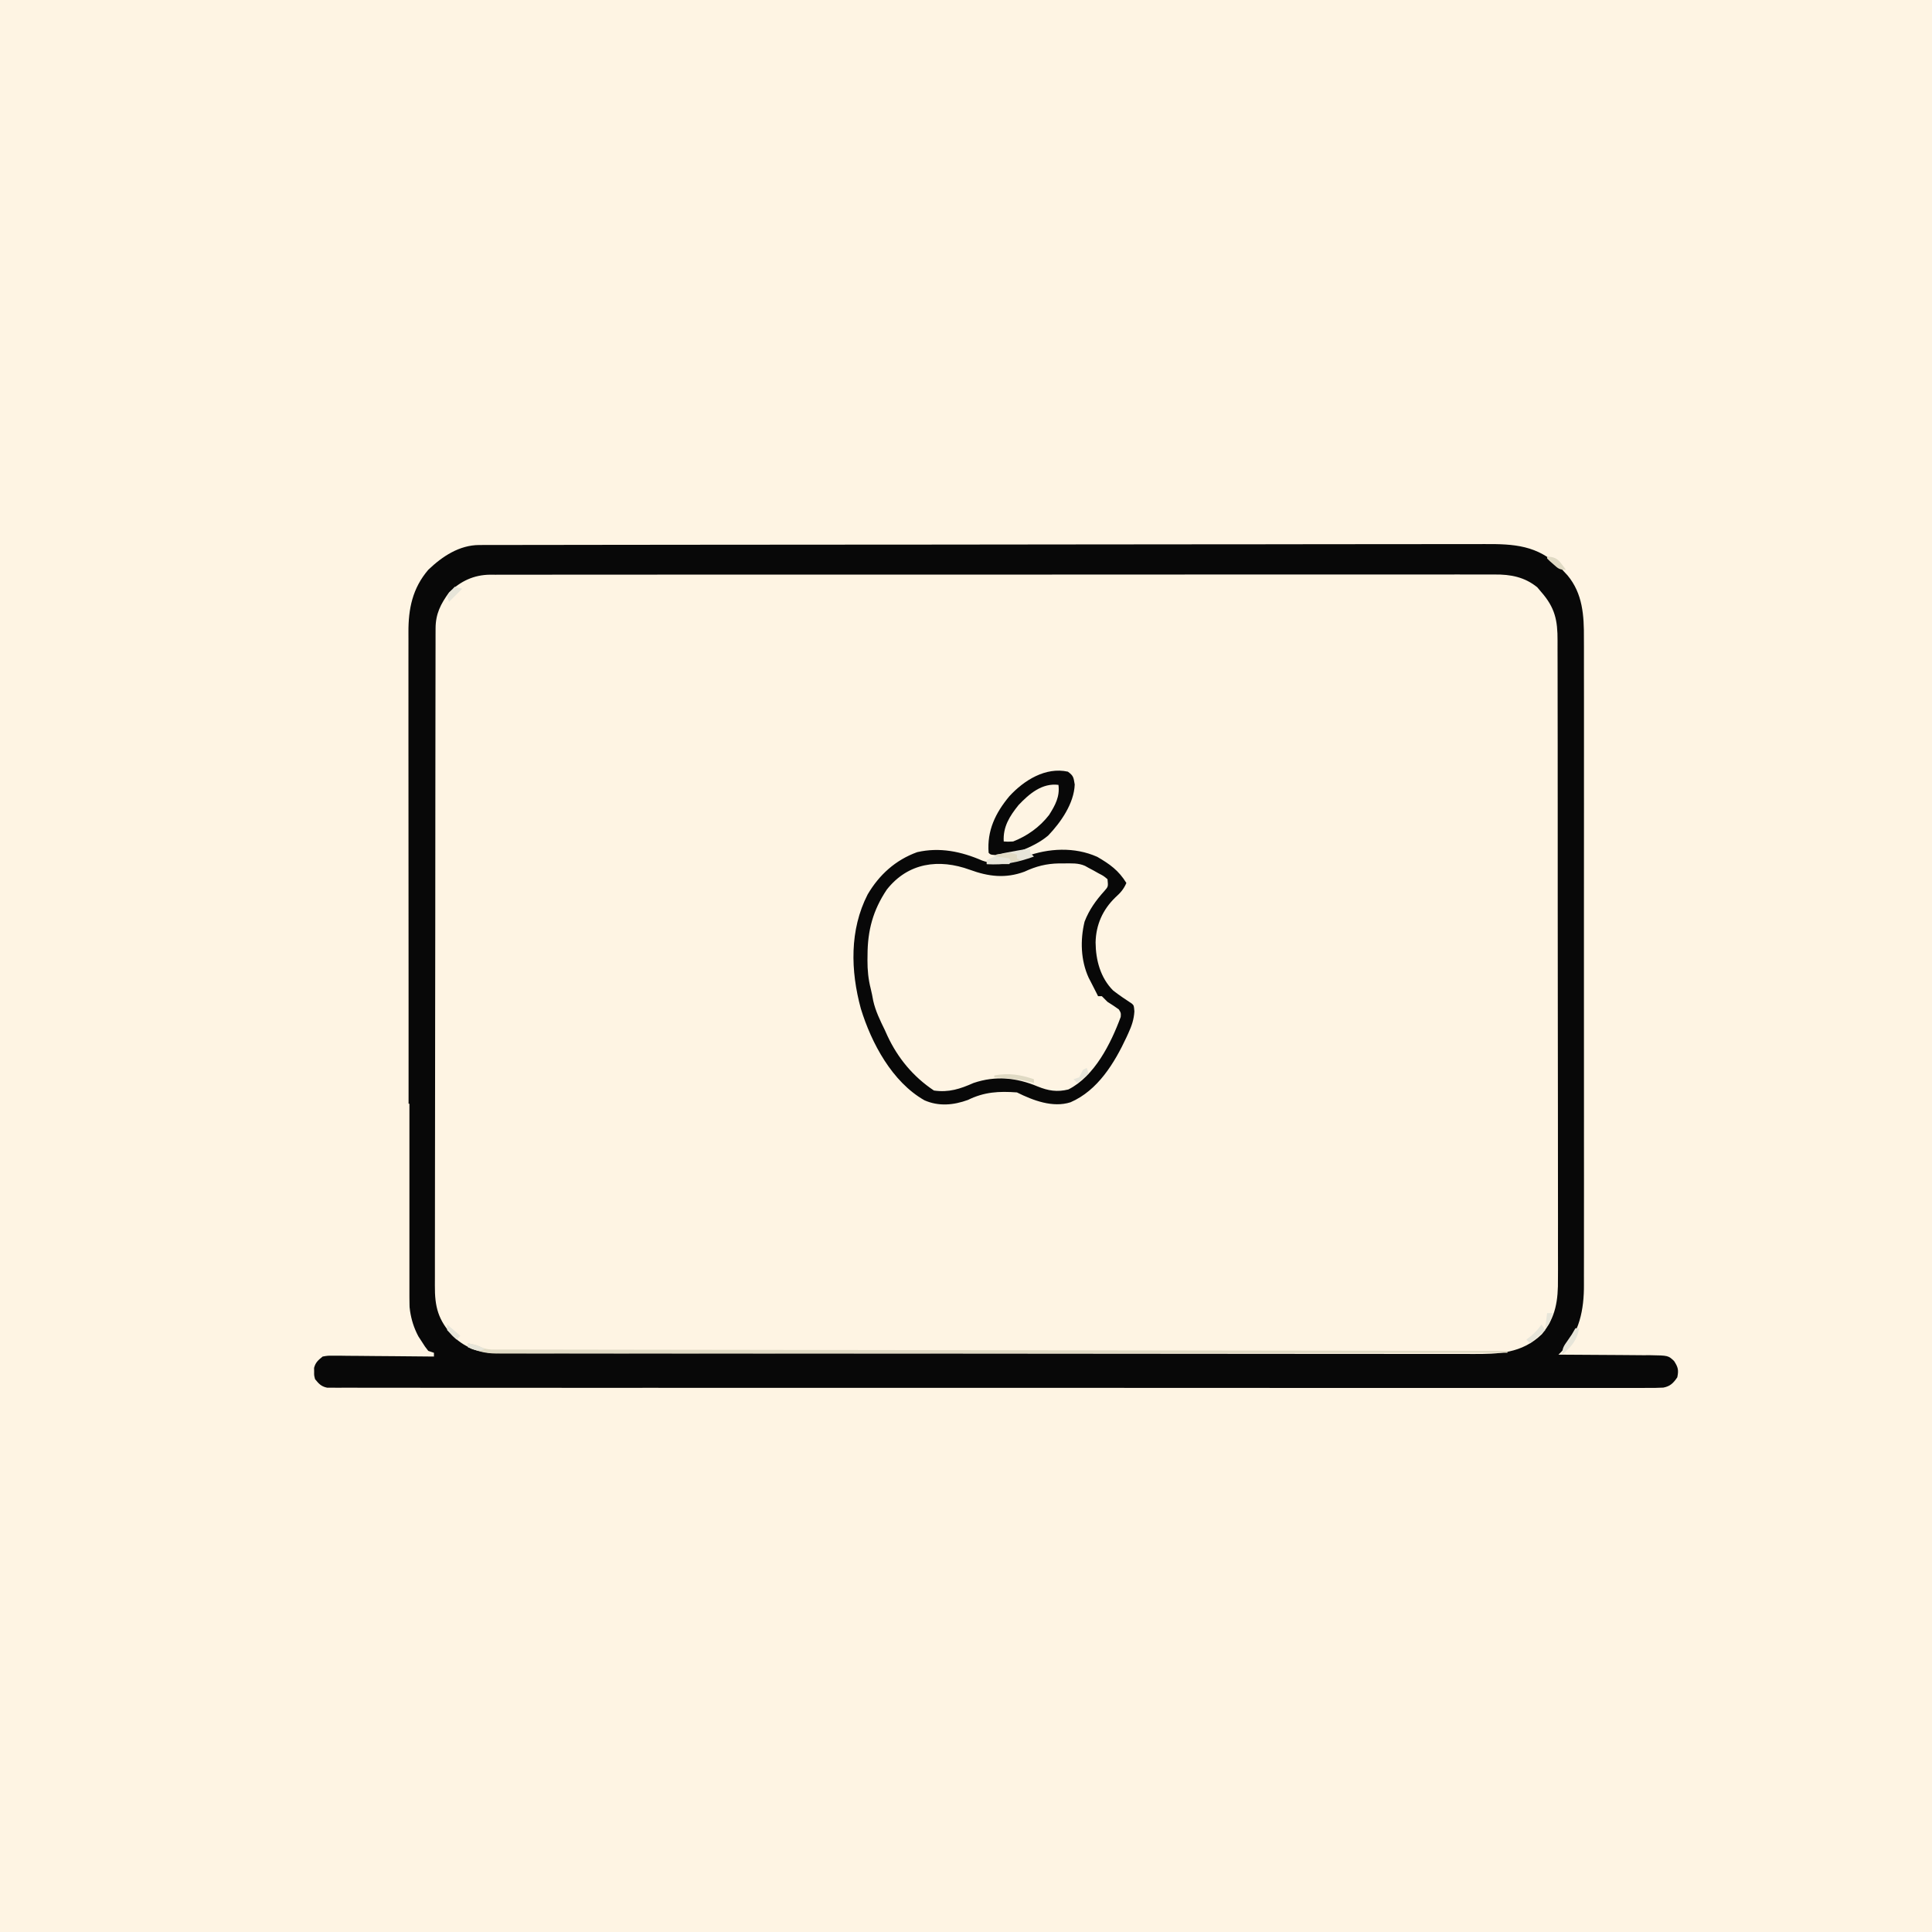 <svg version="1.1" xmlns="http://www.w3.org/2000/svg" width="1024" height="1024">
<rect width="100%" height="100%" fill="#808080" stroke="none"/>
<path d="M0 0 C337.92 0 675.84 0 1024 0 C1024 337.92 1024 675.84 1024 1024 C686.08 1024 348.16 1024 0 1024 C0 686.08 0 348.16 0 0 Z " fill="#FEF4E3" transform="translate(0,0)"/>
<path d="M0 0 C0.803 -0.004 1.605 -0.007 2.432 -0.011 C3.31 -0.009 4.188 -0.008 5.092 -0.007 C6.032 -0.01 6.971 -0.012 7.939 -0.015 C11.111 -0.023 14.283 -0.023 17.455 -0.024 C19.742 -0.028 22.03 -0.032 24.317 -0.037 C30.622 -0.049 36.928 -0.055 43.233 -0.059 C49.329 -0.064 55.425 -0.075 61.52 -0.084 C77.857 -0.11 94.193 -0.125 110.529 -0.138 C115.941 -0.142 121.352 -0.147 126.763 -0.152 C155.538 -0.177 184.313 -0.199 213.088 -0.211 C219.755 -0.214 226.422 -0.217 233.09 -0.22 C233.918 -0.221 234.746 -0.221 235.6 -0.221 C262.449 -0.233 289.298 -0.264 316.148 -0.306 C343.752 -0.349 371.357 -0.375 398.962 -0.381 C402.862 -0.381 406.762 -0.382 410.662 -0.383 C411.43 -0.384 412.197 -0.384 412.988 -0.384 C425.334 -0.387 437.679 -0.408 450.024 -0.434 C462.438 -0.46 474.852 -0.468 487.266 -0.457 C493.99 -0.452 500.713 -0.455 507.437 -0.48 C513.595 -0.502 519.753 -0.501 525.911 -0.482 C528.136 -0.48 530.361 -0.485 532.585 -0.5 C548.415 -0.6 560.9 0.09 572.801 11.817 C573.511 12.581 574.221 13.344 574.953 14.13 C575.55 14.769 576.147 15.409 576.762 16.067 C584.864 25.766 585.541 37.452 585.461 49.577 C585.466 51.109 585.472 52.641 585.48 54.173 C585.497 58.353 585.488 62.532 585.476 66.712 C585.467 71.232 585.481 75.751 585.492 80.271 C585.51 89.112 585.506 97.954 585.494 106.796 C585.485 113.984 585.484 121.172 585.488 128.361 C585.489 129.385 585.49 130.41 585.49 131.465 C585.491 133.547 585.493 135.629 585.494 137.71 C585.505 157.212 585.492 176.714 585.471 196.216 C585.453 212.936 585.456 229.656 585.475 246.376 C585.496 265.81 585.504 285.244 585.492 304.678 C585.491 306.752 585.49 308.825 585.488 310.899 C585.488 311.919 585.487 312.94 585.486 313.991 C585.483 321.167 585.489 328.344 585.498 335.52 C585.509 344.271 585.506 353.021 585.485 361.771 C585.475 366.232 585.47 370.693 585.484 375.155 C585.496 379.244 585.489 383.334 585.468 387.423 C585.463 388.897 585.466 390.371 585.475 391.844 C585.558 405.293 583.13 417.832 573.362 427.745 C572.897 428.202 572.432 428.659 571.953 429.13 C573.026 429.132 573.026 429.132 574.121 429.134 C580.875 429.152 587.628 429.194 594.381 429.262 C597.852 429.296 601.324 429.321 604.796 429.326 C608.79 429.331 612.783 429.376 616.777 429.423 C618.02 429.419 619.263 429.415 620.544 429.411 C630.148 429.574 630.148 429.574 633.238 432.487 C635.372 435.776 635.754 437.285 634.953 441.13 C632.892 444.153 631.241 445.882 627.569 446.59 C624.441 446.775 621.348 446.79 618.214 446.756 C617.005 446.763 615.797 446.77 614.552 446.777 C611.186 446.792 607.821 446.784 604.455 446.766 C600.798 446.753 597.14 446.768 593.483 446.78 C587.069 446.796 580.656 446.794 574.242 446.78 C564.705 446.759 555.168 446.766 545.631 446.779 C528.6 446.802 511.569 446.796 494.538 446.778 C479.635 446.762 464.732 446.756 449.829 446.76 C448.841 446.76 447.854 446.761 446.836 446.761 C442.828 446.762 438.819 446.763 434.811 446.764 C397.189 446.774 359.567 446.756 321.945 446.724 C288.499 446.696 255.053 446.691 221.607 446.706 C213.042 446.71 204.478 446.714 195.914 446.718 C194.859 446.718 193.805 446.718 192.719 446.719 C164.795 446.73 136.871 446.723 108.947 446.71 C105.943 446.708 102.94 446.707 99.936 446.706 C97.943 446.705 95.951 446.704 93.958 446.703 C79.061 446.696 64.165 446.699 49.268 446.706 C32.335 446.714 15.403 446.707 -1.53 446.682 C-11.014 446.668 -20.497 446.665 -29.981 446.677 C-36.308 446.685 -42.635 446.678 -48.962 446.659 C-52.572 446.648 -56.182 446.644 -59.792 446.658 C-63.673 446.672 -67.553 446.656 -71.434 446.636 C-72.565 446.645 -73.697 446.654 -74.864 446.664 C-75.893 446.653 -76.923 446.643 -77.984 446.632 C-78.872 446.632 -79.76 446.632 -80.675 446.631 C-83.823 445.966 -85.036 444.583 -87.047 442.13 C-87.578 440.13 -87.578 440.13 -87.547 438.13 C-87.557 437.47 -87.568 436.81 -87.578 436.13 C-86.799 433.198 -85.381 432.033 -83.047 430.13 C-80.326 429.649 -80.326 429.649 -77.177 429.676 C-75.996 429.676 -74.815 429.676 -73.598 429.677 C-72.328 429.697 -71.058 429.718 -69.75 429.739 C-68.446 429.745 -67.142 429.751 -65.799 429.756 C-62.34 429.772 -58.881 429.811 -55.422 429.855 C-51.89 429.896 -48.357 429.914 -44.824 429.935 C-37.898 429.977 -30.973 430.046 -24.047 430.13 C-24.047 429.47 -24.047 428.81 -24.047 428.13 C-25.037 427.8 -26.027 427.47 -27.047 427.13 C-28.766 424.942 -28.766 424.942 -30.547 422.13 C-31.135 421.222 -31.723 420.315 -32.328 419.38 C-37.122 410.315 -37.479 402.078 -37.435 391.923 C-37.439 390.381 -37.444 388.838 -37.451 387.295 C-37.465 383.073 -37.461 378.85 -37.454 374.628 C-37.449 370.067 -37.462 365.507 -37.472 360.946 C-37.489 352.018 -37.49 343.09 -37.485 334.162 C-37.481 326.904 -37.482 319.646 -37.487 312.388 C-37.488 311.355 -37.489 310.321 -37.49 309.256 C-37.491 307.156 -37.493 305.057 -37.494 302.957 C-37.508 283.271 -37.502 263.586 -37.491 243.9 C-37.481 225.899 -37.494 207.897 -37.518 189.896 C-37.542 171.403 -37.552 152.91 -37.545 134.417 C-37.542 124.039 -37.544 113.66 -37.562 103.281 C-37.576 94.446 -37.577 85.611 -37.559 76.775 C-37.551 72.27 -37.549 67.764 -37.564 63.258 C-37.578 59.129 -37.573 55 -37.554 50.871 C-37.55 49.382 -37.553 47.893 -37.563 46.404 C-37.646 33.798 -35.419 22.918 -27.047 13.13 C-19.63 6.029 -10.589 0.015 0 0 Z " fill="#FEF4E3" transform="translate(254.047,288.87)"/>
<path d="M0 0 C0.803 -0.004 1.605 -0.007 2.432 -0.011 C3.31 -0.009 4.188 -0.008 5.092 -0.007 C6.032 -0.01 6.971 -0.012 7.939 -0.015 C11.111 -0.023 14.283 -0.023 17.455 -0.024 C19.742 -0.028 22.03 -0.032 24.317 -0.037 C30.622 -0.049 36.928 -0.055 43.233 -0.059 C49.329 -0.064 55.425 -0.075 61.52 -0.084 C77.857 -0.11 94.193 -0.125 110.529 -0.138 C115.941 -0.142 121.352 -0.147 126.763 -0.152 C155.538 -0.177 184.313 -0.199 213.088 -0.211 C219.755 -0.214 226.422 -0.217 233.09 -0.22 C233.918 -0.221 234.746 -0.221 235.6 -0.221 C262.449 -0.233 289.298 -0.264 316.148 -0.306 C343.752 -0.349 371.357 -0.375 398.962 -0.381 C402.862 -0.381 406.762 -0.382 410.662 -0.383 C411.43 -0.384 412.197 -0.384 412.988 -0.384 C425.334 -0.387 437.679 -0.408 450.024 -0.434 C462.438 -0.46 474.852 -0.468 487.266 -0.457 C493.99 -0.452 500.713 -0.455 507.437 -0.48 C513.595 -0.502 519.753 -0.501 525.911 -0.482 C528.136 -0.48 530.361 -0.485 532.585 -0.5 C548.415 -0.6 560.9 0.09 572.801 11.817 C573.511 12.581 574.221 13.344 574.953 14.13 C575.55 14.769 576.147 15.409 576.762 16.067 C584.864 25.766 585.541 37.452 585.461 49.577 C585.466 51.109 585.472 52.641 585.48 54.173 C585.497 58.353 585.488 62.532 585.476 66.712 C585.467 71.232 585.481 75.751 585.492 80.271 C585.51 89.112 585.506 97.954 585.494 106.796 C585.485 113.984 585.484 121.172 585.488 128.361 C585.489 129.385 585.49 130.41 585.49 131.465 C585.491 133.547 585.493 135.629 585.494 137.71 C585.505 157.212 585.492 176.714 585.471 196.216 C585.453 212.936 585.456 229.656 585.475 246.376 C585.496 265.81 585.504 285.244 585.492 304.678 C585.491 306.752 585.49 308.825 585.488 310.899 C585.488 311.919 585.487 312.94 585.486 313.991 C585.483 321.167 585.489 328.344 585.498 335.52 C585.509 344.271 585.506 353.021 585.485 361.771 C585.475 366.232 585.47 370.693 585.484 375.155 C585.496 379.244 585.489 383.334 585.468 387.423 C585.463 388.897 585.466 390.371 585.475 391.844 C585.558 405.293 583.13 417.832 573.362 427.745 C572.897 428.202 572.432 428.659 571.953 429.13 C573.026 429.132 573.026 429.132 574.121 429.134 C580.875 429.152 587.628 429.194 594.381 429.262 C597.852 429.296 601.324 429.321 604.796 429.326 C608.79 429.331 612.783 429.376 616.777 429.423 C618.02 429.419 619.263 429.415 620.544 429.411 C630.148 429.574 630.148 429.574 633.238 432.487 C635.372 435.776 635.754 437.285 634.953 441.13 C632.892 444.153 631.241 445.882 627.569 446.59 C624.441 446.775 621.348 446.79 618.214 446.756 C617.005 446.763 615.797 446.77 614.552 446.777 C611.186 446.792 607.821 446.784 604.455 446.766 C600.798 446.753 597.14 446.768 593.483 446.78 C587.069 446.796 580.656 446.794 574.242 446.78 C564.705 446.759 555.168 446.766 545.631 446.779 C528.6 446.802 511.569 446.796 494.538 446.778 C479.635 446.762 464.732 446.756 449.829 446.76 C448.841 446.76 447.854 446.761 446.836 446.761 C442.828 446.762 438.819 446.763 434.811 446.764 C397.189 446.774 359.567 446.756 321.945 446.724 C288.499 446.696 255.053 446.691 221.607 446.706 C213.042 446.71 204.478 446.714 195.914 446.718 C194.859 446.718 193.805 446.718 192.719 446.719 C164.795 446.73 136.871 446.723 108.947 446.71 C105.943 446.708 102.94 446.707 99.936 446.706 C97.943 446.705 95.951 446.704 93.958 446.703 C79.061 446.696 64.165 446.699 49.268 446.706 C32.335 446.714 15.403 446.707 -1.53 446.682 C-11.014 446.668 -20.497 446.665 -29.981 446.677 C-36.308 446.685 -42.635 446.678 -48.962 446.659 C-52.572 446.648 -56.182 446.644 -59.792 446.658 C-63.673 446.672 -67.553 446.656 -71.434 446.636 C-72.565 446.645 -73.697 446.654 -74.864 446.664 C-75.893 446.653 -76.923 446.643 -77.984 446.632 C-78.872 446.632 -79.76 446.632 -80.675 446.631 C-83.823 445.966 -85.036 444.583 -87.047 442.13 C-87.578 440.13 -87.578 440.13 -87.547 438.13 C-87.557 437.47 -87.568 436.81 -87.578 436.13 C-86.799 433.198 -85.381 432.033 -83.047 430.13 C-80.326 429.649 -80.326 429.649 -77.177 429.676 C-75.996 429.676 -74.815 429.676 -73.598 429.677 C-72.328 429.697 -71.058 429.718 -69.75 429.739 C-68.446 429.745 -67.142 429.751 -65.799 429.756 C-62.34 429.772 -58.881 429.811 -55.422 429.855 C-51.89 429.896 -48.357 429.914 -44.824 429.935 C-37.898 429.977 -30.973 430.046 -24.047 430.13 C-24.047 429.47 -24.047 428.81 -24.047 428.13 C-25.037 427.8 -26.027 427.47 -27.047 427.13 C-28.766 424.942 -28.766 424.942 -30.547 422.13 C-31.135 421.222 -31.723 420.315 -32.328 419.38 C-37.122 410.315 -37.479 402.078 -37.435 391.923 C-37.439 390.381 -37.444 388.838 -37.451 387.295 C-37.465 383.073 -37.461 378.85 -37.454 374.628 C-37.449 370.067 -37.462 365.507 -37.472 360.946 C-37.489 352.018 -37.49 343.09 -37.485 334.162 C-37.481 326.904 -37.482 319.646 -37.487 312.388 C-37.488 311.355 -37.489 310.321 -37.49 309.256 C-37.491 307.156 -37.493 305.057 -37.494 302.957 C-37.508 283.271 -37.502 263.586 -37.491 243.9 C-37.481 225.899 -37.494 207.897 -37.518 189.896 C-37.542 171.403 -37.552 152.91 -37.545 134.417 C-37.542 124.039 -37.544 113.66 -37.562 103.281 C-37.576 94.446 -37.577 85.611 -37.559 76.775 C-37.551 72.27 -37.549 67.764 -37.564 63.258 C-37.578 59.129 -37.573 55 -37.554 50.871 C-37.55 49.382 -37.553 47.893 -37.563 46.404 C-37.646 33.798 -35.419 22.918 -27.047 13.13 C-19.63 6.029 -10.589 0.015 0 0 Z M-16.047 25.13 C-20.516 31.34 -23.169 36.498 -23.181 44.208 C-23.186 45.488 -23.19 46.767 -23.195 48.085 C-23.195 49.513 -23.194 50.942 -23.194 52.37 C-23.197 53.88 -23.201 55.391 -23.205 56.902 C-23.215 61.064 -23.219 65.226 -23.222 69.388 C-23.226 73.873 -23.235 78.358 -23.244 82.843 C-23.264 93.679 -23.274 104.515 -23.283 115.351 C-23.287 120.452 -23.292 125.553 -23.298 130.654 C-23.315 147.607 -23.329 164.561 -23.336 181.514 C-23.338 185.915 -23.34 190.316 -23.342 194.716 C-23.343 195.81 -23.343 196.904 -23.344 198.031 C-23.352 215.753 -23.377 233.475 -23.41 251.198 C-23.443 269.387 -23.461 287.575 -23.464 305.764 C-23.466 315.979 -23.475 326.194 -23.5 336.409 C-23.522 345.108 -23.53 353.806 -23.52 362.505 C-23.516 366.943 -23.518 371.381 -23.537 375.82 C-23.555 379.884 -23.554 383.949 -23.538 388.013 C-23.536 389.482 -23.54 390.951 -23.552 392.421 C-23.639 403.894 -21.817 410.756 -13.973 419.306 C-6.612 426.278 1.217 428.435 11.138 428.39 C12.058 428.394 12.978 428.398 13.926 428.402 C17.02 428.412 20.114 428.408 23.208 428.404 C25.445 428.409 27.681 428.414 29.917 428.42 C36.072 428.434 42.226 428.436 48.38 428.435 C54.333 428.437 60.287 428.448 66.24 428.458 C80.676 428.483 95.112 428.492 109.548 428.497 C110.296 428.497 111.043 428.497 111.814 428.497 C112.937 428.498 112.937 428.498 114.084 428.498 C122.386 428.501 130.688 428.508 138.99 428.514 C164.066 428.534 189.143 428.55 214.219 428.553 C215.021 428.553 215.824 428.553 216.65 428.554 C219.9 428.554 223.151 428.554 226.402 428.555 C228.848 428.555 231.295 428.555 233.741 428.555 C234.55 428.556 235.358 428.556 236.191 428.556 C261.588 428.559 286.985 428.581 312.383 428.617 C340.916 428.658 369.45 428.681 397.983 428.682 C401.027 428.682 404.07 428.682 407.113 428.682 C407.863 428.682 408.612 428.682 409.384 428.682 C421.438 428.683 433.491 428.701 445.545 428.724 C457.663 428.747 469.78 428.751 481.898 428.736 C488.462 428.729 495.025 428.73 501.589 428.753 C507.599 428.773 513.609 428.771 519.62 428.75 C521.792 428.747 523.965 428.751 526.137 428.766 C540.103 428.852 552.55 428.577 563.215 418.238 C570.629 409.245 571.826 400.142 571.702 388.846 C571.707 387.332 571.715 385.817 571.726 384.303 C571.747 380.172 571.731 376.042 571.708 371.912 C571.69 367.445 571.707 362.979 571.72 358.513 C571.739 349.777 571.726 341.041 571.701 332.305 C571.674 322.127 571.677 311.949 571.682 301.771 C571.688 283.611 571.665 265.452 571.625 247.292 C571.587 229.677 571.573 212.062 571.584 194.446 C571.597 175.251 571.596 156.056 571.573 136.861 C571.571 134.814 571.569 132.767 571.566 130.72 C571.565 129.713 571.564 128.706 571.563 127.669 C571.555 120.576 571.556 113.483 571.559 106.391 C571.564 97.749 571.553 89.107 571.524 80.466 C571.51 76.058 571.502 71.65 571.511 67.241 C571.519 63.205 571.508 59.169 571.483 55.133 C571.478 53.674 571.478 52.215 571.487 50.756 C571.543 39.881 570.129 33.231 562.828 24.88 C561.803 23.666 561.803 23.666 560.758 22.427 C554.085 16.962 546.59 15.534 538.168 15.629 C537.232 15.624 536.295 15.618 535.331 15.613 C532.205 15.599 529.081 15.614 525.955 15.629 C523.687 15.625 521.419 15.619 519.151 15.612 C512.928 15.597 506.704 15.607 500.481 15.622 C494.456 15.632 488.431 15.623 482.406 15.615 C469.325 15.597 456.245 15.603 443.164 15.618 C431.719 15.631 420.274 15.636 408.829 15.634 C408.07 15.633 407.31 15.633 406.528 15.633 C403.445 15.632 400.362 15.632 397.28 15.631 C368.37 15.624 339.46 15.639 310.55 15.666 C284.863 15.689 259.177 15.694 233.49 15.684 C226.911 15.681 220.331 15.679 213.752 15.676 C212.942 15.676 212.132 15.676 211.298 15.675 C189.833 15.668 168.369 15.674 146.904 15.685 C144.595 15.686 142.286 15.687 139.976 15.688 C138.444 15.689 136.912 15.69 135.381 15.691 C123.94 15.696 112.5 15.695 101.06 15.691 C88.055 15.685 75.05 15.691 62.045 15.711 C55.407 15.721 48.77 15.726 42.132 15.719 C36.06 15.711 29.987 15.718 23.915 15.736 C21.714 15.74 19.514 15.739 17.314 15.733 C14.329 15.724 11.345 15.735 8.36 15.75 C7.501 15.743 6.641 15.736 5.756 15.729 C-2.878 15.813 -9.845 19.078 -16.047 25.13 Z " fill="#080808" transform="translate(254.047,288.87)"/>
<path d="M0 0 C7.995 2.919 15.465 0.749 23.086 -2.102 C35.221 -6.583 48.982 -7.331 61.035 -1.953 C67.654 1.889 72.376 5.242 76.461 11.898 C75.039 15.21 73.315 17.127 70.648 19.523 C63.911 26.053 60.345 34.055 60.148 43.398 C60.225 52.726 62.683 62.12 69.461 68.898 C72.69 71.403 76.045 73.659 79.461 75.898 C80.461 76.898 80.461 76.898 80.707 79.988 C80.436 84.29 79.3 87.603 77.523 91.461 C77.054 92.498 77.054 92.498 76.575 93.555 C70.147 107.325 61.349 121.844 46.875 128.117 C37.499 131.151 26.997 127.166 18.461 122.898 C8.86 122.214 1.222 122.6 -7.539 126.898 C-15.159 129.669 -22.99 130.398 -30.539 127.086 C-47.685 117.358 -58.663 96.777 -64.271 78.515 C-69.746 58.434 -70.3 36.75 -60.664 17.961 C-54.542 7.559 -45.939 -0.266 -34.426 -4.441 C-22.468 -7.176 -11.102 -4.816 0 0 Z " fill="#FEF4E3" transform="translate(520.539,456.102)"/>
<path d="M0 0 C7.995 2.919 15.465 0.749 23.086 -2.102 C35.221 -6.583 48.982 -7.331 61.035 -1.953 C67.654 1.889 72.376 5.242 76.461 11.898 C75.039 15.21 73.315 17.127 70.648 19.523 C63.911 26.053 60.345 34.055 60.148 43.398 C60.225 52.726 62.683 62.12 69.461 68.898 C72.69 71.403 76.045 73.659 79.461 75.898 C80.461 76.898 80.461 76.898 80.707 79.988 C80.436 84.29 79.3 87.603 77.523 91.461 C77.054 92.498 77.054 92.498 76.575 93.555 C70.147 107.325 61.349 121.844 46.875 128.117 C37.499 131.151 26.997 127.166 18.461 122.898 C8.86 122.214 1.222 122.6 -7.539 126.898 C-15.159 129.669 -22.99 130.398 -30.539 127.086 C-47.685 117.358 -58.663 96.777 -64.271 78.515 C-69.746 58.434 -70.3 36.75 -60.664 17.961 C-54.542 7.559 -45.939 -0.266 -34.426 -4.441 C-22.468 -7.176 -11.102 -4.816 0 0 Z M-50.516 15.41 C-57.866 26.373 -60.717 37.129 -60.727 50.148 C-60.739 51.052 -60.751 51.956 -60.764 52.887 C-60.775 58.096 -60.332 62.827 -59.049 67.88 C-58.513 70 -58.114 72.122 -57.727 74.273 C-56.479 79.854 -54.032 84.781 -51.539 89.898 C-50.874 91.374 -50.874 91.374 -50.195 92.879 C-44.665 104.753 -36.464 114.615 -25.539 121.898 C-17.626 123.031 -11.667 121.053 -4.539 117.898 C7.204 113.918 18.243 115.082 29.474 119.764 C35.01 122.024 39.756 122.818 45.711 121.34 C59.591 114.369 68.285 96.927 73.461 82.898 C73.619 80.778 73.619 80.778 72.461 78.898 C70.508 77.497 68.504 76.165 66.461 74.898 C65.461 73.898 64.461 72.898 63.461 71.898 C62.801 71.898 62.141 71.898 61.461 71.898 C61.172 71.318 60.883 70.738 60.586 70.141 C59.886 68.746 59.179 67.354 58.461 65.969 C57.966 65.006 57.966 65.006 57.461 64.023 C56.966 63.068 56.966 63.068 56.461 62.094 C52.26 52.872 51.938 42.231 54.301 32.406 C56.755 26.044 60.336 21.102 64.887 16.055 C66.854 13.805 66.854 13.805 66.461 9.898 C64.394 8.156 64.394 8.156 61.711 6.773 C60.829 6.276 59.947 5.778 59.039 5.266 C57.763 4.589 57.763 4.589 56.461 3.898 C55.834 3.547 55.206 3.196 54.56 2.834 C50.959 1.229 47.288 1.517 43.398 1.523 C42.122 1.524 42.122 1.524 40.819 1.524 C34.04 1.647 28.617 3.029 22.461 5.898 C12.388 9.629 3.354 8.504 -6.477 4.898 C-22.888 -1.068 -39.227 1.065 -50.516 15.41 Z " fill="#080808" transform="translate(520.539,456.102)"/>
<path d="M0 0 C2.967 2.174 2.996 2.978 3.625 6.812 C3.249 16.837 -3.731 26.852 -10.465 33.875 C-14.844 37.545 -19.75 39.829 -25 42 C-25.825 42.378 -26.65 42.755 -27.5 43.145 C-30.382 44.131 -32.711 44.233 -35.75 44.188 C-36.714 44.181 -37.678 44.175 -38.672 44.168 C-41 44 -41 44 -42 43 C-42.944 31.29 -38.412 21.889 -31 13 C-23.27 4.585 -11.806 -2.612 0 0 Z " fill="#080808" transform="translate(566,409)"/>
<path d="M0 0 C2.525 0.421 4.652 0.815 6.924 2.023 C10.41 3.663 14.173 3.278 17.957 3.262 C18.877 3.266 19.796 3.27 20.744 3.274 C23.848 3.285 26.953 3.282 30.057 3.278 C32.297 3.283 34.536 3.289 36.775 3.296 C42.945 3.312 49.116 3.315 55.287 3.317 C61.252 3.32 67.217 3.333 73.183 3.345 C85.388 3.37 97.594 3.386 109.799 3.397 C121.887 3.407 133.974 3.422 146.062 3.442 C147.189 3.444 147.189 3.444 148.338 3.446 C152.153 3.452 155.967 3.459 159.782 3.465 C186.811 3.511 213.84 3.547 240.869 3.578 C267.13 3.608 293.391 3.643 319.652 3.683 C320.462 3.684 321.271 3.685 322.105 3.686 C330.231 3.699 338.358 3.711 346.485 3.724 C363.04 3.749 379.596 3.774 396.152 3.799 C396.913 3.8 397.674 3.801 398.458 3.802 C449.306 3.878 500.153 3.94 551 4 C551 4.33 551 4.66 551 5 C499.345 5.051 447.69 5.099 396.035 5.127 C394.888 5.128 394.888 5.128 393.719 5.128 C377.107 5.137 360.495 5.146 343.884 5.153 C335.737 5.157 327.591 5.161 319.445 5.165 C318.634 5.165 317.824 5.166 316.988 5.166 C290.708 5.179 264.427 5.201 238.147 5.229 C211.142 5.257 184.138 5.276 157.134 5.282 C153.32 5.283 149.507 5.284 145.694 5.285 C144.568 5.285 144.568 5.285 143.42 5.285 C131.333 5.289 119.247 5.303 107.161 5.32 C95.013 5.338 82.866 5.345 70.718 5.341 C64.135 5.338 57.552 5.342 50.968 5.358 C44.944 5.372 38.92 5.373 32.896 5.363 C30.714 5.361 28.532 5.365 26.351 5.375 C23.388 5.387 20.427 5.38 17.465 5.369 C16.614 5.377 15.764 5.385 14.888 5.393 C9.292 5.346 5.142 4.228 0 2 C0 1.34 0 0.68 0 0 Z " fill="#E0DAC4" transform="translate(248,712)"/>
<path d="M0 0 C0.821 6.236 -1.747 10.874 -5 16 C-9.998 22.401 -16.443 27.018 -24 30 C-26.832 30.156 -26.832 30.156 -29 30 C-29.455 22.245 -25.911 16.613 -21.137 10.688 C-15.514 4.738 -8.643 -1.108 0 0 Z " fill="#FEF4E3" transform="translate(561,416)"/>
<path d="M0 0 C0.33 0 0.66 0 1 0 C1 36.96 1 73.92 1 112 C-1 110 -1 110 -1.243 108.154 C-1.24 107.4 -1.237 106.646 -1.234 105.869 C-1.235 105.004 -1.236 104.139 -1.238 103.248 C-1.229 102.297 -1.22 101.346 -1.211 100.365 C-1.21 99.365 -1.209 98.365 -1.207 97.335 C-1.201 94.016 -1.18 90.698 -1.16 87.379 C-1.154 85.08 -1.149 82.78 -1.144 80.481 C-1.131 74.418 -1.107 68.354 -1.079 62.291 C-1.036 52.588 -1.006 42.885 -0.983 33.182 C-0.973 29.785 -0.956 26.389 -0.938 22.993 C-0.931 20.916 -0.925 18.84 -0.918 16.764 C-0.911 15.815 -0.905 14.866 -0.898 13.888 C-0.896 13.02 -0.895 12.152 -0.893 11.258 C-0.89 10.503 -0.886 9.749 -0.883 8.972 C-0.927 6.786 -0.927 6.786 -2 4 C-1.062 1.812 -1.062 1.812 0 0 Z " fill="#FEF4E3" transform="translate(216,585)"/>
<path d="M0 0 C0 0.66 0 1.32 0 2 C0.66 2.66 1.32 3.32 2 4 C-6.546 7.087 -13.908 8.59 -23 8 C-23 7.34 -23 6.68 -23 6 C-22.361 5.691 -21.721 5.381 -21.062 5.062 C-19.064 4.165 -19.064 4.165 -18 3 C-16.383 2.629 -14.756 2.303 -13.125 2 C-2.102 -0.057 -2.102 -0.057 0 0 Z " fill="#E7E5D9" transform="translate(546,450)"/>
<path d="M0 0 C0.892 0.018 1.784 0.036 2.703 0.055 C3.716 0.089 3.716 0.089 4.75 0.125 C4.09 1.445 3.43 2.765 2.75 4.125 C-1.21 4.125 -5.17 4.125 -9.25 4.125 C-9.25 3.465 -9.25 2.805 -9.25 2.125 C-6.038 0.219 -3.711 -0.098 0 0 Z " fill="#E7E5D9" transform="translate(532.25,453.875)"/>
<path d="M0 0 C0 0.66 0 1.32 0 2 C-1.237 1.691 -2.475 1.381 -3.75 1.062 C-9.452 -0.22 -15.179 -0.626 -21 -1 C-21 -1.33 -21 -1.66 -21 -2 C-13.302 -3.386 -7.382 -2.484 0 0 Z " fill="#E0DAC4" transform="translate(548,572)"/>
<path d="M0 0 C0.66 0 1.32 0 2 0 C0.801 6.53 -2.075 9.667 -7 14 C-7 10.394 -6.1 9.348 -4.062 6.438 C-1.872 3.313 -1.872 3.313 0 0 Z " fill="#E7E5D9" transform="translate(835,704)"/>
<path d="M0 0 C0.66 0.99 1.32 1.98 2 3 C-0.64 5.31 -3.28 7.62 -6 10 C-6.66 9.34 -7.32 8.68 -8 8 C-7.237 7.423 -6.474 6.845 -5.688 6.25 C-3.338 4.283 -1.707 2.515 0 0 Z " fill="#E7E5D9" transform="translate(817,702)"/>
<path d="M0 0 C1.32 0.33 2.64 0.66 4 1 C1.69 3.31 -0.62 5.62 -3 8 C-3.33 7.01 -3.66 6.02 -4 5 C-2.062 2.312 -2.062 2.312 0 0 Z " fill="#E7E5D9" transform="translate(241,311)"/>
<path d="M0 0 C0.33 0.99 0.66 1.98 1 3 C-1.97 5.475 -1.97 5.475 -5 8 C-5.66 7.34 -6.32 6.68 -7 6 C-6.01 5.67 -5.02 5.34 -4 5 C-3.301 3.684 -2.633 2.35 -2 1 C-1.34 0.67 -0.68 0.34 0 0 Z " fill="#E7E5D9" transform="translate(576,566)"/>
<path d="M0 0 C0 0.66 0 1.32 0 2 C0.66 2.33 1.32 2.66 2 3 C0.35 3.33 -1.3 3.66 -3 4 C-3.33 3.34 -3.66 2.68 -4 2 C-6.322 1.593 -8.657 1.256 -11 1 C-11 0.67 -11 0.34 -11 0 C-3.375 -1.125 -3.375 -1.125 0 0 Z " fill="#E0DAC4" transform="translate(539,453)"/>
<path d="M0 0 C2.709 0.155 4.466 0.482 6.445 2.402 C7.677 3.898 8.843 5.446 10 7 C6.433 7 5.895 6.363 3.312 4.062 C2.69 3.517 2.067 2.972 1.426 2.41 C0.955 1.945 0.485 1.479 0 1 C0 0.67 0 0.34 0 0 Z " fill="#E0DAC4" transform="translate(820,295)"/>
<path d="M0 0 C2.31 1.98 4.62 3.96 7 6 C6.34 6.66 5.68 7.32 5 8 C2.5 5.688 2.5 5.688 0 3 C0 2.01 0 1.02 0 0 Z " fill="#E7E5D9" transform="translate(237,702)"/>
<path d="M0 0 C3.344 0.557 6.033 1.352 9 3 C6.212 4.033 5.132 4.045 2.25 3.062 C1.507 2.712 0.765 2.361 0 2 C0 1.34 0 0.68 0 0 Z " fill="#E7E5D9" transform="translate(248,712)"/>
<path d="M0 0 C0.99 0 1.98 0 3 0 C1.25 5.75 1.25 5.75 -1 8 C-0.67 5.36 -0.34 2.72 0 0 Z " fill="#E7E5D9" transform="translate(820,696)"/>
</svg>